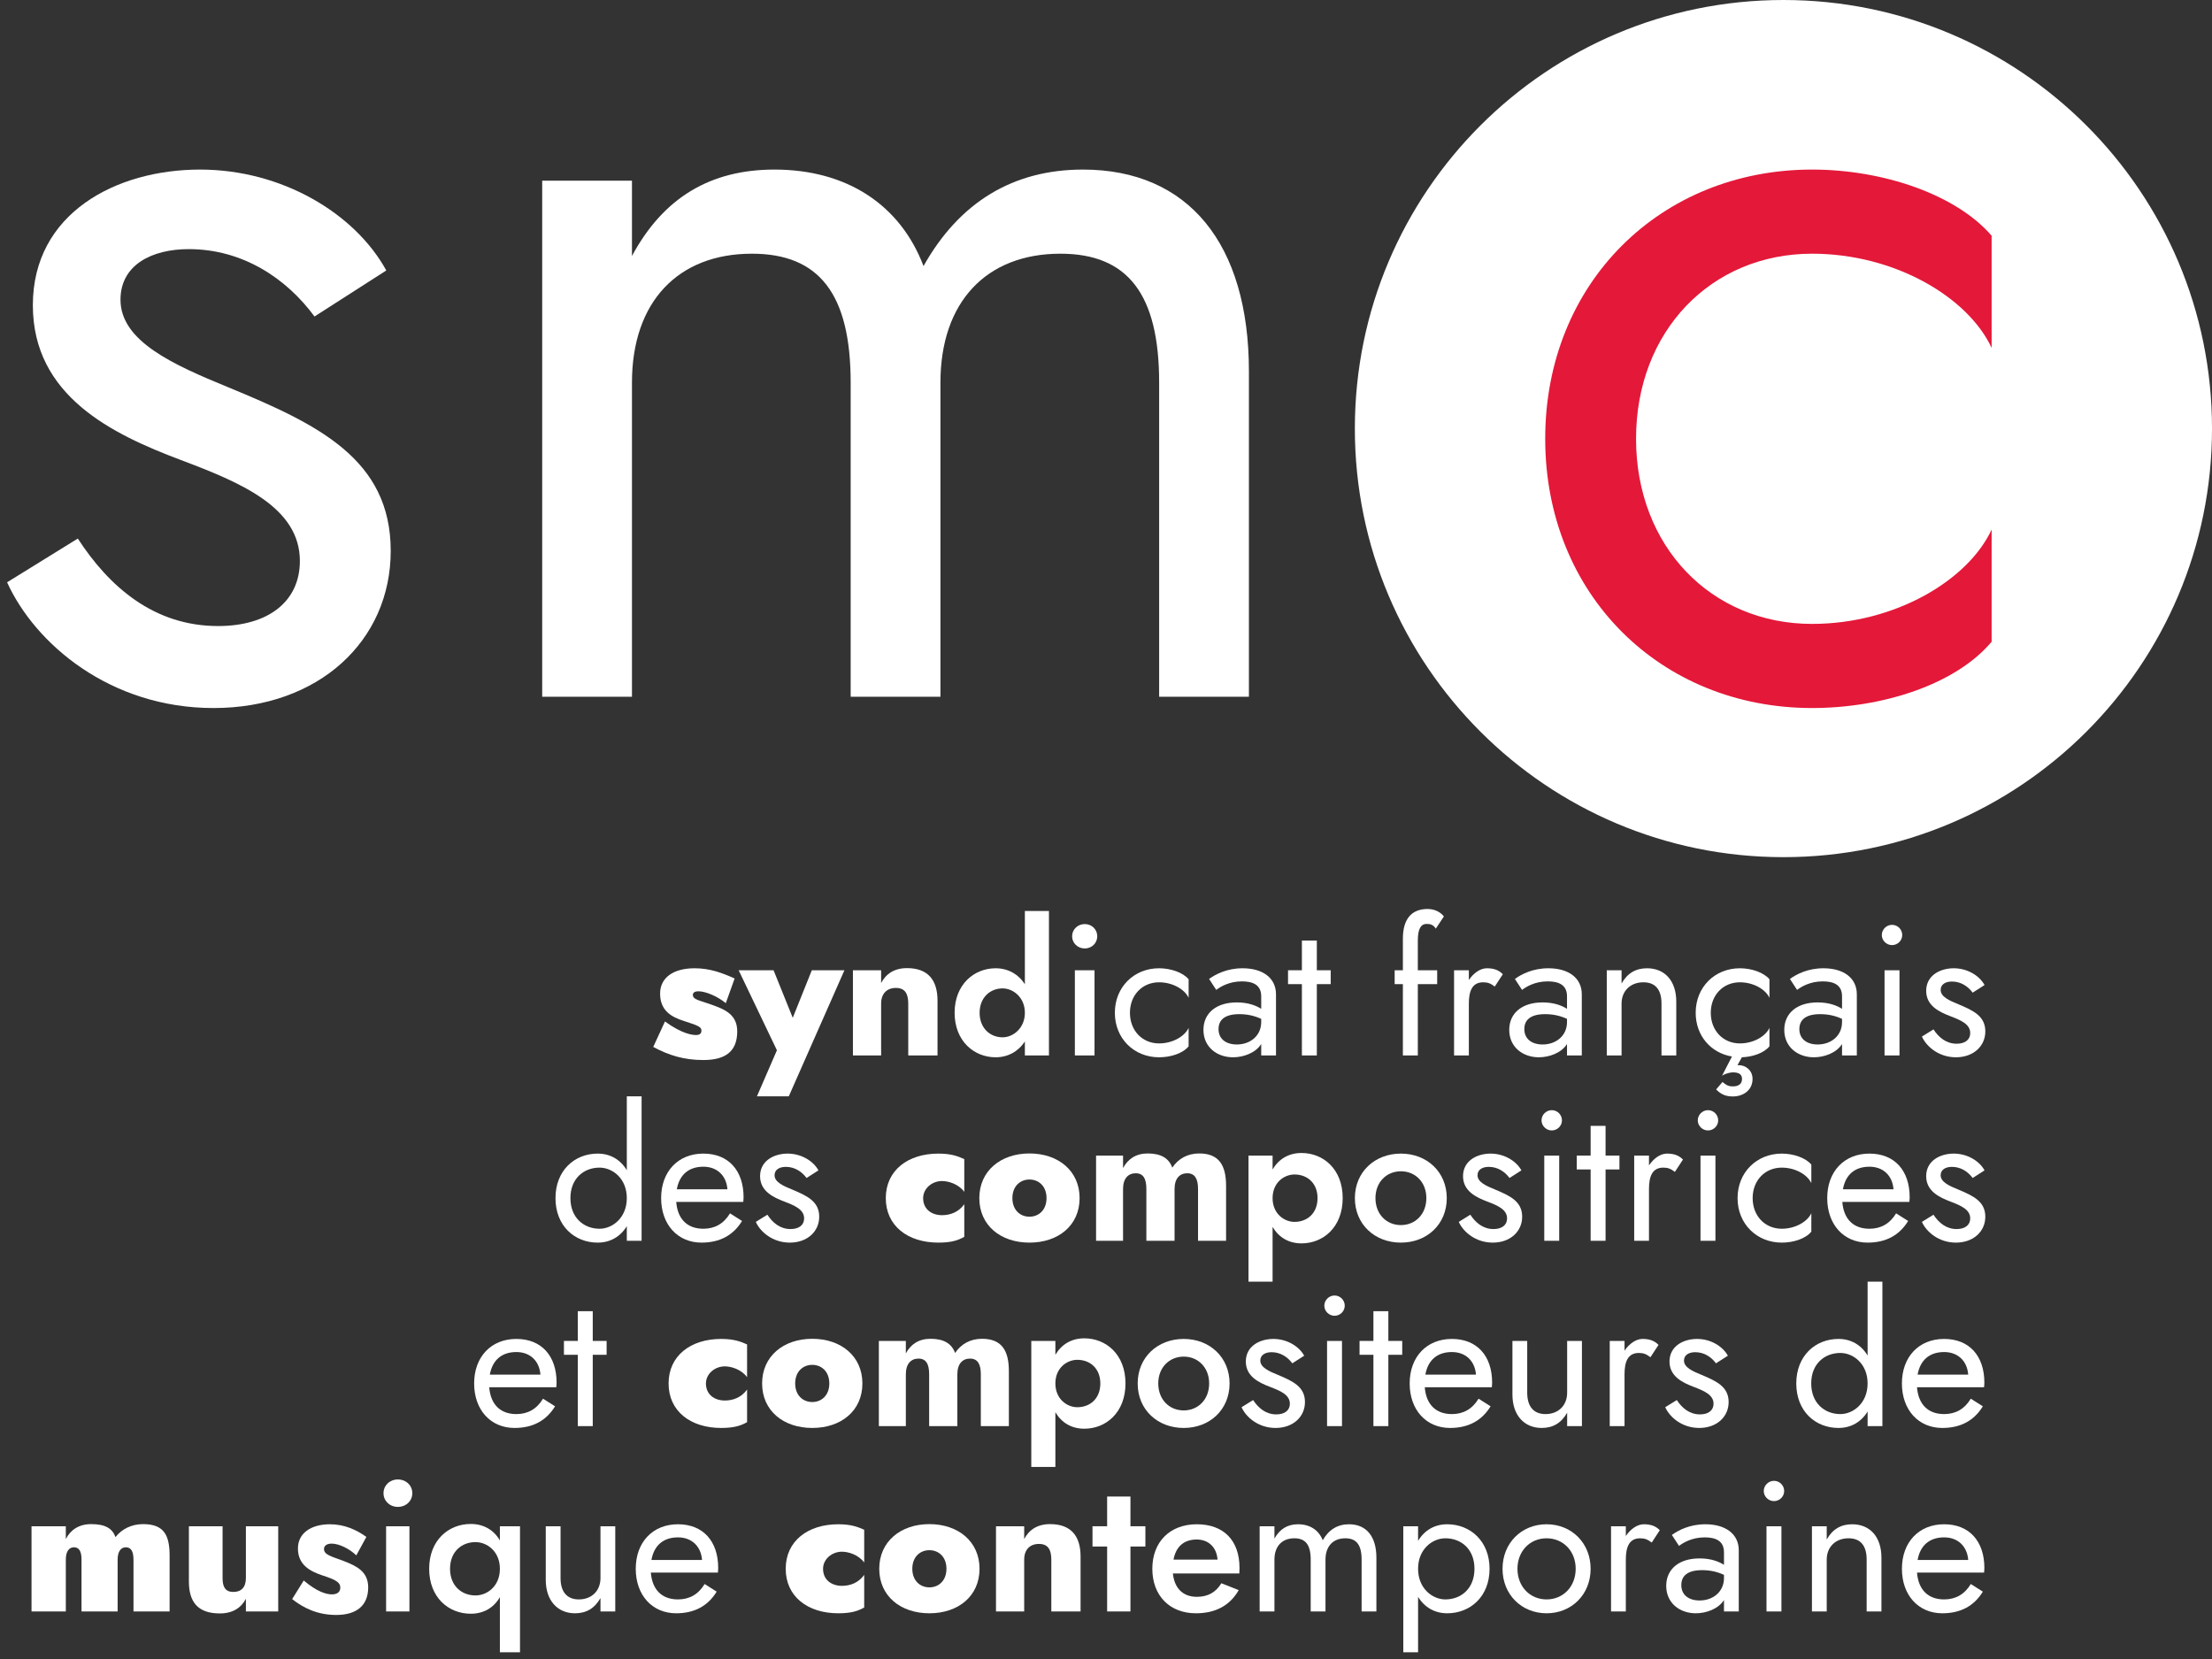 <?xml version="1.0" encoding="UTF-8"?>
<svg xmlns="http://www.w3.org/2000/svg" xmlns:xlink="http://www.w3.org/1999/xlink" width="226.772pt" height="170.079pt" viewBox="0 0 226.772 170.079" version="1.1">
  <rect x="0" y="0" width="226.772" height="170.079" fill="#333333" stroke="none"/>
  <defs>
    <g>
      <symbol overflow="visible" id="glyph0-0">
        <path style="stroke:none;" d="M 0.953 3.797 L 8.547 3.797 L 8.547 -15.203 L 0.953 -15.203 Z M 1.906 2.844 L 1.906 -14.25 L 7.594 -14.25 L 7.594 2.844 Z M 1.906 2.844 "></path>
      </symbol>
      <symbol overflow="visible" id="glyph0-1">
        <path style="stroke:none;" d="M 1.484 -3.484 L 0.281 -0.875 C 1.875 -0.016 3.422 0.469 5.422 0.469 C 7.672 0.469 8.891 -0.406 8.891 -2.469 C 8.891 -4.125 7.719 -4.672 6.484 -5.125 C 4.953 -5.688 4.344 -5.703 4.344 -6.219 C 4.344 -6.391 4.469 -6.578 4.922 -6.578 C 5.625 -6.578 6.859 -6.078 7.719 -5.359 L 8.625 -7.891 C 7.328 -8.469 6.094 -8.938 4.516 -8.938 C 2.359 -8.938 0.984 -7.984 0.984 -6.344 C 0.984 -4.594 2.141 -3.938 3.438 -3.531 C 5.078 -3.016 5.219 -2.875 5.219 -2.531 C 5.219 -2.281 5.078 -2.094 4.672 -2.094 C 4.344 -2.094 3.281 -2.172 1.484 -3.484 Z M 1.484 -3.484 "></path>
      </symbol>
      <symbol overflow="visible" id="glyph0-2">
        <path style="stroke:none;" d="M 4.391 -4.375 C 4.391 -5.344 5.281 -6.125 6.328 -6.125 C 6.969 -6.125 8.016 -5.828 8.609 -5.016 L 8.609 -8.375 C 8 -8.641 7.328 -8.938 5.953 -8.938 C 2.812 -8.938 0.562 -7.203 0.562 -4.375 C 0.562 -1.531 2.812 0.188 5.953 0.188 C 7.328 0.188 8 -0.062 8.609 -0.406 L 8.609 -3.75 C 8.016 -2.922 7.156 -2.625 6.328 -2.625 C 5.281 -2.625 4.391 -3.219 4.391 -4.375 Z M 4.391 -4.375 "></path>
      </symbol>
      <symbol overflow="visible" id="glyph0-3">
        <path style="stroke:none;" d="M 15.109 -5.703 C 15.109 -7.766 14.578 -8.953 12.391 -8.953 C 11.188 -8.953 10.203 -8.438 9.562 -7.625 C 9.234 -8.516 8.516 -8.953 7.062 -8.953 C 5.797 -8.953 4.938 -8.344 4.469 -7.422 L 4.469 -8.734 L 0.953 -8.734 L 0.953 0 L 4.469 0 L 4.469 -5.312 C 4.469 -6.188 4.828 -6.578 5.297 -6.578 C 5.875 -6.578 6.078 -6.094 6.078 -5.312 L 6.078 0 L 9.781 0 L 9.781 -5.312 C 9.781 -6.188 10.141 -6.578 10.625 -6.578 C 11.188 -6.578 11.406 -6.094 11.406 -5.312 L 11.406 0 L 15.109 0 Z M 15.109 -5.703 "></path>
      </symbol>
      <symbol overflow="visible" id="glyph1-0">
        <path style="stroke:none;" d="M 0.953 3.797 L 8.547 3.797 L 8.547 -15.203 L 0.953 -15.203 Z M 1.906 2.844 L 1.906 -14.25 L 7.594 -14.25 L 7.594 2.844 Z M 1.906 2.844 "></path>
      </symbol>
      <symbol overflow="visible" id="glyph1-1">
        <path style="stroke:none;" d="M 10.609 -8.734 L 7.266 -8.734 L 5.312 -3.859 L 3.344 -8.734 L -0.234 -8.734 L 3.688 -0.531 L 1.641 4.188 L 4.906 4.188 Z M 10.609 -8.734 "></path>
      </symbol>
      <symbol overflow="visible" id="glyph1-2">
        <path style="stroke:none;" d="M 0.594 -4.375 C 0.594 -1.578 2.781 0.188 5.734 0.188 C 8.703 0.188 10.875 -1.578 10.875 -4.375 C 10.875 -7.156 8.703 -8.953 5.734 -8.953 C 2.781 -8.953 0.594 -7.156 0.594 -4.375 Z M 3.984 -4.375 C 3.984 -5.594 4.781 -6.281 5.734 -6.281 C 6.688 -6.281 7.484 -5.594 7.484 -4.375 C 7.484 -3.156 6.688 -2.469 5.734 -2.469 C 4.781 -2.469 3.984 -3.156 3.984 -4.375 Z M 3.984 -4.375 "></path>
      </symbol>
      <symbol overflow="visible" id="glyph1-3">
        <path style="stroke:none;" d="M 4.484 -3.422 L 4.484 -8.734 L 1.031 -8.734 L 1.031 -3.078 C 1.031 -1 1.922 0.203 4.203 0.203 C 5.531 0.203 6.391 -0.375 6.875 -1.297 L 6.875 0 L 10.188 0 L 10.188 -8.734 L 6.875 -8.734 L 6.875 -3.422 C 6.875 -2.469 6.391 -2 5.594 -2 C 4.75 -2 4.484 -2.531 4.484 -3.422 Z M 4.484 -3.422 "></path>
      </symbol>
      <symbol overflow="visible" id="glyph2-0">
        <path style="stroke:none;" d="M 0.953 3.797 L 8.547 3.797 L 8.547 -15.203 L 0.953 -15.203 Z M 1.906 2.844 L 1.906 -14.25 L 7.594 -14.25 L 7.594 2.844 Z M 1.906 2.844 "></path>
      </symbol>
      <symbol overflow="visible" id="glyph2-1">
        <path style="stroke:none;" d="M 6.797 -5.312 L 6.797 0 L 9.797 0 L 9.797 -5.625 C 9.797 -7.719 8.828 -8.953 6.672 -8.953 C 5.375 -8.953 4.516 -8.375 4.016 -7.422 L 4.016 -8.734 L 1.125 -8.734 L 1.125 0 L 4.016 0 L 4.016 -5.312 C 4.016 -6.344 4.609 -6.922 5.531 -6.922 C 6.453 -6.922 6.797 -6.344 6.797 -5.312 Z M 6.797 -5.312 "></path>
      </symbol>
      <symbol overflow="visible" id="glyph2-2">
        <path style="stroke:none;" d="M 14.453 -5.625 C 14.453 -7.734 13.734 -8.953 11.703 -8.953 C 10.5 -8.953 9.562 -8.422 8.938 -7.5 C 8.594 -8.453 7.797 -8.953 6.422 -8.953 C 5.219 -8.953 4.391 -8.391 3.891 -7.453 L 3.891 -8.734 L 1.125 -8.734 L 1.125 0 L 3.891 0 L 3.891 -5.312 C 3.891 -6.391 4.422 -6.922 5.188 -6.922 C 5.969 -6.922 6.281 -6.359 6.281 -5.312 L 6.281 0 L 9.172 0 L 9.172 -5.312 C 9.172 -6.391 9.703 -6.922 10.469 -6.922 C 11.25 -6.922 11.578 -6.359 11.578 -5.312 L 11.578 0 L 14.453 0 Z M 14.453 -5.625 "></path>
      </symbol>
      <symbol overflow="visible" id="glyph2-3">
        <path style="stroke:none;" d="M 1.594 -3.172 L 0.406 -1.266 C 1.578 -0.344 3.016 0.359 4.922 0.359 C 7.016 0.359 8.203 -0.609 8.203 -2.469 C 8.203 -4.078 7.031 -4.656 5.688 -5.172 C 4.391 -5.656 3.672 -5.812 3.672 -6.406 C 3.672 -6.719 3.938 -6.953 4.453 -6.953 C 5.219 -6.953 6.266 -6.438 6.984 -5.75 L 8.016 -7.641 C 7.016 -8.359 5.781 -8.938 4.281 -8.938 C 2.391 -8.938 1 -8.062 1 -6.453 C 1 -4.781 2.234 -4.125 3.484 -3.703 C 4.891 -3.25 5.344 -2.984 5.344 -2.438 C 5.344 -2.016 5.047 -1.75 4.484 -1.75 C 3.875 -1.75 2.922 -2.047 1.594 -3.172 Z M 1.594 -3.172 "></path>
      </symbol>
      <symbol overflow="visible" id="glyph3-0">
        <path style="stroke:none;" d="M 0.953 3.797 L 8.547 3.797 L 8.547 -15.203 L 0.953 -15.203 Z M 1.906 2.844 L 1.906 -14.25 L 7.594 -14.25 L 7.594 2.844 Z M 1.906 2.844 "></path>
      </symbol>
      <symbol overflow="visible" id="glyph3-1">
        <path style="stroke:none;" d="M 0.625 -4.375 C 0.625 -1.469 2.625 0.188 4.828 0.188 C 6.094 0.188 7.156 -0.406 7.828 -1.438 L 7.828 0 L 10.297 0 L 10.297 -14.812 L 7.828 -14.812 L 7.828 -7.297 C 7.156 -8.344 6.094 -8.938 4.828 -8.938 C 2.625 -8.938 0.625 -7.281 0.625 -4.375 Z M 3.188 -4.375 C 3.188 -5.922 4.25 -6.875 5.547 -6.875 C 6.609 -6.875 7.828 -5.969 7.828 -4.375 C 7.828 -2.781 6.609 -1.859 5.547 -1.859 C 4.25 -1.859 3.188 -2.812 3.188 -4.375 Z M 3.188 -4.375 "></path>
      </symbol>
      <symbol overflow="visible" id="glyph3-2">
        <path style="stroke:none;" d="M 3.641 4.188 L 3.641 -1.422 C 4.281 -0.344 5.297 0.266 6.609 0.266 C 8.812 0.266 10.828 -1.375 10.828 -4.375 C 10.828 -7.375 8.812 -9 6.609 -9 C 5.297 -9 4.281 -8.391 3.641 -7.312 L 3.641 -8.734 L 1.172 -8.734 L 1.172 4.188 Z M 8.25 -4.375 C 8.25 -2.812 7.188 -1.938 5.891 -1.938 C 4.828 -1.938 3.641 -2.781 3.641 -4.375 C 3.641 -5.969 4.828 -6.797 5.891 -6.797 C 7.188 -6.797 8.25 -5.922 8.25 -4.375 Z M 8.25 -4.375 "></path>
      </symbol>
      <symbol overflow="visible" id="glyph3-3">
        <path style="stroke:none;" d="M 1.109 -12.125 C 1.109 -11.328 1.75 -10.719 2.578 -10.719 C 3.422 -10.719 4.062 -11.328 4.062 -12.125 C 4.062 -12.922 3.422 -13.531 2.578 -13.531 C 1.75 -13.531 1.109 -12.922 1.109 -12.125 Z M 1.375 -8.734 L 1.375 0 L 3.766 0 L 3.766 -8.734 Z M 1.375 -8.734 "></path>
      </symbol>
      <symbol overflow="visible" id="glyph3-4">
        <path style="stroke:none;" d="M 0.094 -8.734 L 0.094 -6.656 L 1.594 -6.656 L 1.594 0 L 3.984 0 L 3.984 -6.656 L 5.516 -6.656 L 5.516 -8.734 L 3.984 -8.734 L 3.984 -11.781 L 1.594 -11.781 L 1.594 -8.734 Z M 0.094 -8.734 "></path>
      </symbol>
      <symbol overflow="visible" id="glyph4-0">
        <path style="stroke:none;" d="M 0.953 3.797 L 8.547 3.797 L 8.547 -15.203 L 0.953 -15.203 Z M 1.906 2.844 L 1.906 -14.25 L 7.594 -14.25 L 7.594 2.844 Z M 1.906 2.844 "></path>
      </symbol>
      <symbol overflow="visible" id="glyph4-1">
        <path style="stroke:none;" d="M 1.234 -12.219 C 1.234 -11.516 1.812 -10.969 2.531 -10.969 C 3.25 -10.969 3.812 -11.516 3.812 -12.219 C 3.812 -12.922 3.25 -13.469 2.531 -13.469 C 1.812 -13.469 1.234 -12.922 1.234 -12.219 Z M 1.516 -8.734 L 1.516 0 L 3.531 0 L 3.531 -8.734 Z M 1.516 -8.734 "></path>
      </symbol>
      <symbol overflow="visible" id="glyph4-2">
        <path style="stroke:none;" d="M 0.641 -4.375 C 0.641 -1.688 2.672 0.188 5.359 0.188 C 8.031 0.188 10.062 -1.688 10.062 -4.375 C 10.062 -7.047 8.031 -8.938 5.359 -8.938 C 2.672 -8.938 0.641 -7.047 0.641 -4.375 Z M 2.75 -4.375 C 2.75 -6 3.875 -7.125 5.359 -7.125 C 6.844 -7.125 7.969 -6 7.969 -4.375 C 7.969 -2.734 6.844 -1.609 5.359 -1.609 C 3.875 -1.609 2.75 -2.734 2.75 -4.375 Z M 2.75 -4.375 "></path>
      </symbol>
      <symbol overflow="visible" id="glyph4-3">
        <path style="stroke:none;" d="M 0.641 -4.375 C 0.641 -1.438 2.625 0.234 4.906 0.234 C 6.219 0.234 7.266 -0.375 7.891 -1.469 L 7.891 4.188 L 9.953 4.188 L 9.953 -8.734 L 7.891 -8.734 L 7.891 -7.281 C 7.266 -8.359 6.219 -8.969 4.906 -8.969 C 2.625 -8.969 0.641 -7.297 0.641 -4.375 Z M 2.781 -4.375 C 2.781 -6.125 3.969 -7.109 5.391 -7.109 C 6.578 -7.109 7.891 -6.156 7.891 -4.375 C 7.891 -2.578 6.578 -1.641 5.391 -1.641 C 3.969 -1.641 2.781 -2.625 2.781 -4.375 Z M 2.781 -4.375 "></path>
      </symbol>
      <symbol overflow="visible" id="glyph4-4">
        <path style="stroke:none;" d="M 5.109 0.188 C 7.125 0.188 8.594 -0.609 9.5 -2.188 L 7.719 -2.891 C 7.141 -1.938 6.312 -1.5 5.203 -1.5 C 3.781 -1.5 2.906 -2.375 2.75 -3.891 L 9.562 -3.891 C 9.562 -3.984 9.578 -4.234 9.578 -4.469 C 9.578 -7.266 7.969 -8.938 5.203 -8.938 C 2.438 -8.938 0.641 -7.125 0.641 -4.375 C 0.641 -1.641 2.406 0.188 5.109 0.188 Z M 5.188 -7.375 C 6.406 -7.375 7.234 -6.578 7.328 -5.312 L 2.812 -5.312 C 3.062 -6.656 3.891 -7.375 5.188 -7.375 Z M 5.188 -7.375 "></path>
      </symbol>
      <symbol overflow="visible" id="glyph5-0">
        <path style="stroke:none;" d="M 0.953 3.797 L 8.547 3.797 L 8.547 -15.203 L 0.953 -15.203 Z M 1.906 2.844 L 1.906 -14.25 L 7.594 -14.25 L 7.594 2.844 Z M 1.906 2.844 "></path>
      </symbol>
      <symbol overflow="visible" id="glyph5-1">
        <path style="stroke:none;" d="M 2.109 -4.375 C 2.109 -6.188 3.375 -7.5 5.094 -7.5 C 6.5 -7.5 7.734 -6.766 8.125 -5.906 L 8.125 -7.812 C 7.531 -8.516 6.281 -8.938 5.094 -8.938 C 2.531 -8.938 0.562 -7.016 0.562 -4.375 C 0.562 -1.734 2.531 0.188 5.094 0.188 C 6.281 0.188 7.531 -0.203 8.125 -0.938 L 8.125 -2.828 C 7.734 -1.969 6.5 -1.234 5.094 -1.234 C 3.375 -1.234 2.109 -2.547 2.109 -4.375 Z M 2.109 -4.375 "></path>
      </symbol>
      <symbol overflow="visible" id="glyph5-2">
        <path style="stroke:none;" d="M 1.875 -6.719 C 2.281 -7.031 3.188 -7.594 4.5 -7.594 C 5.594 -7.594 6.484 -7.266 6.484 -6.062 L 6.484 -4.781 C 5.969 -5.109 5.156 -5.438 3.984 -5.438 C 1.844 -5.438 0.562 -4.312 0.562 -2.625 C 0.562 -0.844 1.969 0.188 3.594 0.188 C 4.656 0.188 5.906 -0.25 6.484 -1.172 L 6.484 0 L 8 0 L 8 -6.266 C 8 -7.969 6.609 -8.938 4.578 -8.938 C 2.969 -8.938 1.812 -8.328 1.141 -7.844 Z M 2.109 -2.703 C 2.109 -3.641 2.75 -4.234 4.234 -4.234 C 5.047 -4.234 5.781 -4.078 6.484 -3.75 L 6.484 -3.422 C 6.484 -2.031 5.375 -1.125 3.984 -1.125 C 2.875 -1.125 2.109 -1.688 2.109 -2.703 Z M 2.109 -2.703 "></path>
      </symbol>
      <symbol overflow="visible" id="glyph5-3">
        <path style="stroke:none;" d="M 0.094 -8.734 L 0.094 -7.312 L 1.516 -7.312 L 1.516 0 L 3.047 0 L 3.047 -7.312 L 4.469 -7.312 L 4.469 -8.734 L 3.047 -8.734 L 3.047 -11.781 L 1.516 -11.781 L 1.516 -8.734 Z M 0.094 -8.734 "></path>
      </symbol>
      <symbol overflow="visible" id="glyph5-4">
        <path style="stroke:none;" d=""></path>
      </symbol>
      <symbol overflow="visible" id="glyph5-5">
        <path style="stroke:none;" d="M 0.766 -8.734 L 0.766 -7.312 L 1.609 -7.312 L 1.609 0 L 3.141 0 L 3.141 -7.312 L 5.125 -7.312 L 5.125 -8.734 L 3.141 -8.734 L 3.141 -11.781 C 3.141 -13.031 3.484 -13.484 4.047 -13.484 C 4.344 -13.484 4.719 -13.438 4.984 -13 L 5.812 -14.25 C 5.531 -14.625 4.953 -15.016 4.141 -15.016 C 2.547 -15.016 1.609 -14.047 1.609 -11.969 L 1.609 -8.734 Z M 0.766 -8.734 "></path>
      </symbol>
      <symbol overflow="visible" id="glyph5-6">
        <path style="stroke:none;" d="M 5.594 -7.062 L 6.422 -8.328 C 5.969 -8.797 5.422 -8.938 4.781 -8.938 C 4.125 -8.938 3.438 -8.469 2.938 -7.734 L 2.938 -8.734 L 1.422 -8.734 L 1.422 0 L 2.938 0 L 2.938 -5.312 C 2.938 -6.578 3.266 -7.5 4.406 -7.5 C 4.906 -7.5 5.172 -7.375 5.594 -7.062 Z M 5.594 -7.062 "></path>
      </symbol>
      <symbol overflow="visible" id="glyph5-7">
        <path style="stroke:none;" d="M 7.031 -5.312 L 7.031 0 L 8.547 0 L 8.547 -5.516 C 8.547 -7.625 7.391 -8.938 5.547 -8.938 C 4.406 -8.938 3.531 -8.438 2.938 -7.375 L 2.938 -8.734 L 1.422 -8.734 L 1.422 0 L 2.938 0 L 2.938 -5.312 C 2.938 -6.609 3.844 -7.5 5.172 -7.5 C 6.391 -7.5 7.031 -6.766 7.031 -5.312 Z M 7.031 -5.312 "></path>
      </symbol>
      <symbol overflow="visible" id="glyph5-8">
        <path style="stroke:none;" d="M 2.109 -4.375 C 2.109 -6.188 3.375 -7.5 5.094 -7.5 C 6.5 -7.5 7.734 -6.766 8.125 -5.906 L 8.125 -7.812 C 7.531 -8.516 6.281 -8.938 5.094 -8.938 C 2.531 -8.938 0.562 -7.016 0.562 -4.375 C 0.562 -2.016 2.125 -0.25 4.281 0.109 L 3.266 2.078 C 3.672 1.812 4.188 1.734 4.375 1.734 C 5.016 1.734 5.312 1.953 5.312 2.406 C 5.312 2.875 5.016 3.172 4.375 3.172 C 3.875 3.172 3.672 3.016 3.312 2.719 L 2.656 3.484 C 3.188 4.016 3.672 4.203 4.375 4.203 C 5.422 4.203 6.391 3.578 6.391 2.406 C 6.391 1.484 5.641 1 5.016 1 L 4.844 1 L 5.297 0.188 C 6.438 0.141 7.562 -0.25 8.125 -0.938 L 8.125 -2.828 C 7.734 -1.969 6.5 -1.234 5.094 -1.234 C 3.375 -1.234 2.109 -2.547 2.109 -4.375 Z M 2.109 -4.375 "></path>
      </symbol>
      <symbol overflow="visible" id="glyph5-9">
        <path style="stroke:none;" d="M 1.422 -12.344 C 1.422 -11.781 1.906 -11.312 2.469 -11.312 C 3.047 -11.312 3.516 -11.781 3.516 -12.344 C 3.516 -12.922 3.047 -13.391 2.469 -13.391 C 1.906 -13.391 1.422 -12.922 1.422 -12.344 Z M 1.703 -8.734 L 1.703 0 L 3.234 0 L 3.234 -8.734 Z M 1.703 -8.734 "></path>
      </symbol>
      <symbol overflow="visible" id="glyph5-10">
        <path style="stroke:none;" d="M 1.781 -2.672 L 0.594 -1.938 C 1.062 -0.891 2.344 0.188 4.078 0.188 C 5.875 0.188 7.094 -0.953 7.094 -2.469 C 7.094 -4.031 5.859 -4.609 4.328 -5.25 C 3.406 -5.625 2.516 -6.016 2.516 -6.719 C 2.516 -7.312 3.047 -7.578 3.672 -7.578 C 4.578 -7.578 5.312 -7.094 5.797 -6.438 L 7.016 -7.219 C 6.484 -8.188 5.25 -8.938 3.859 -8.938 C 2.438 -8.938 1.031 -8.188 1.031 -6.625 C 1.031 -5.094 2.375 -4.453 3.531 -4.016 C 4.547 -3.625 5.547 -3.219 5.547 -2.297 C 5.547 -1.609 5.016 -1.203 4.156 -1.203 C 3.078 -1.203 2.312 -1.859 1.781 -2.672 Z M 1.781 -2.672 "></path>
      </symbol>
      <symbol overflow="visible" id="glyph5-11">
        <path style="stroke:none;" d="M 0.672 -4.375 C 0.672 -1.531 2.625 0.188 5 0.188 C 6.281 0.188 7.328 -0.422 7.984 -1.5 L 7.984 0 L 9.5 0 L 9.5 -14.812 L 7.984 -14.812 L 7.984 -7.234 C 7.328 -8.328 6.281 -8.938 5 -8.938 C 2.625 -8.938 0.672 -7.203 0.672 -4.375 Z M 2.203 -4.375 C 2.203 -6.391 3.578 -7.5 5.188 -7.5 C 6.516 -7.5 7.984 -6.391 7.984 -4.375 C 7.984 -2.359 6.516 -1.234 5.188 -1.234 C 3.578 -1.234 2.203 -2.359 2.203 -4.375 Z M 2.203 -4.375 "></path>
      </symbol>
      <symbol overflow="visible" id="glyph5-12">
        <path style="stroke:none;" d="M 4.812 0.188 C 6.672 0.188 8.062 -0.547 8.969 -2.031 L 7.734 -2.812 C 7.094 -1.75 6.172 -1.234 5 -1.234 C 3.359 -1.234 2.359 -2.219 2.219 -3.984 L 9.094 -3.984 C 9.094 -4.031 9.125 -4.25 9.125 -4.453 C 9.125 -7.219 7.562 -8.938 5 -8.938 C 2.406 -8.938 0.672 -7.094 0.672 -4.375 C 0.672 -1.672 2.359 0.188 4.812 0.188 Z M 5 -7.594 C 6.406 -7.594 7.359 -6.688 7.469 -5.281 L 2.281 -5.281 C 2.547 -6.766 3.5 -7.594 5 -7.594 Z M 5 -7.594 "></path>
      </symbol>
      <symbol overflow="visible" id="glyph5-13">
        <path style="stroke:none;" d="M 2.938 -3.422 L 2.938 -8.734 L 1.422 -8.734 L 1.422 -3.234 C 1.422 -1.141 2.609 0.188 4.422 0.188 C 5.594 0.188 6.438 -0.328 7.031 -1.375 L 7.031 0 L 8.547 0 L 8.547 -8.734 L 7.031 -8.734 L 7.031 -3.422 C 7.031 -2.125 6.141 -1.234 4.812 -1.234 C 3.594 -1.234 2.938 -2.016 2.938 -3.422 Z M 2.938 -3.422 "></path>
      </symbol>
      <symbol overflow="visible" id="glyph5-14">
        <path style="stroke:none;" d="M 13.391 -5.516 C 13.391 -7.672 12.375 -8.938 10.578 -8.938 C 9.406 -8.938 8.5 -8.375 7.891 -7.297 C 7.484 -8.344 6.578 -8.938 5.359 -8.938 C 4.281 -8.938 3.484 -8.453 2.938 -7.469 L 2.938 -8.734 L 1.422 -8.734 L 1.422 0 L 2.938 0 L 2.938 -5.312 C 2.938 -6.688 3.719 -7.5 4.984 -7.5 C 6.125 -7.5 6.656 -6.828 6.656 -5.312 L 6.656 0 L 8.172 0 L 8.172 -5.312 C 8.172 -6.688 8.953 -7.5 10.203 -7.5 C 11.344 -7.5 11.875 -6.828 11.875 -5.312 L 11.875 0 L 13.391 0 Z M 13.391 -5.516 "></path>
      </symbol>
      <symbol overflow="visible" id="glyph5-15">
        <path style="stroke:none;" d="M 2.844 4.188 L 2.844 -1.5 C 3.5 -0.422 4.547 0.188 5.828 0.188 C 8.203 0.188 10.172 -1.531 10.172 -4.375 C 10.172 -7.203 8.203 -8.938 5.828 -8.938 C 4.547 -8.938 3.5 -8.328 2.844 -7.234 L 2.844 -8.734 L 1.328 -8.734 L 1.328 4.188 Z M 8.625 -4.375 C 8.625 -2.359 7.266 -1.234 5.641 -1.234 C 4.312 -1.234 2.844 -2.359 2.844 -4.375 C 2.844 -6.391 4.312 -7.5 5.641 -7.5 C 7.266 -7.5 8.625 -6.391 8.625 -4.375 Z M 8.625 -4.375 "></path>
      </symbol>
      <symbol overflow="visible" id="glyph5-16">
        <path style="stroke:none;" d="M 0.672 -4.375 C 0.672 -1.734 2.625 0.188 5.188 0.188 C 7.75 0.188 9.703 -1.734 9.703 -4.375 C 9.703 -7.016 7.75 -8.938 5.188 -8.938 C 2.625 -8.938 0.672 -7.016 0.672 -4.375 Z M 2.203 -4.375 C 2.203 -6.188 3.484 -7.5 5.188 -7.5 C 6.891 -7.5 8.172 -6.188 8.172 -4.375 C 8.172 -2.547 6.891 -1.234 5.188 -1.234 C 3.484 -1.234 2.203 -2.547 2.203 -4.375 Z M 2.203 -4.375 "></path>
      </symbol>
      <symbol overflow="visible" id="glyph6-0">
        <path style="stroke:none;" d="M 5.75 23 L 51.75 23 L 51.75 -92 L 5.75 -92 Z M 11.5 17.25 L 11.5 -86.25 L 46 -86.25 L 46 17.25 Z M 11.5 17.25 "></path>
      </symbol>
      <symbol overflow="visible" id="glyph6-1">
        <path style="stroke:none;" d="M 10.812 -16.219 L 3.562 -11.734 C 6.438 -5.406 14.141 1.156 24.719 1.156 C 35.531 1.156 42.891 -5.75 42.891 -14.953 C 42.891 -24.375 35.422 -27.938 26.219 -31.734 C 20.578 -34.047 15.188 -36.453 15.188 -40.703 C 15.188 -44.281 18.406 -45.891 22.188 -45.891 C 27.719 -45.891 32.203 -42.891 35.078 -38.984 L 42.438 -43.703 C 39.219 -49.562 31.734 -54.047 23.344 -54.047 C 14.719 -54.047 6.203 -49.562 6.203 -40.141 C 6.203 -30.812 14.375 -26.906 21.391 -24.266 C 27.484 -21.969 33.578 -19.438 33.578 -13.922 C 33.578 -9.781 30.359 -7.25 25.188 -7.25 C 18.625 -7.25 14.031 -11.266 10.812 -16.219 Z M 10.812 -16.219 "></path>
      </symbol>
      <symbol overflow="visible" id="glyph6-2">
        <path style="stroke:none;" d="M 81.078 -33.344 C 81.078 -46.453 74.859 -54.047 64.062 -54.047 C 56.922 -54.047 51.406 -50.719 47.719 -44.156 C 45.312 -50.484 39.797 -54.047 32.438 -54.047 C 25.875 -54.047 21.047 -51.172 17.828 -45.188 L 17.828 -52.906 L 8.625 -52.906 L 8.625 0 L 17.828 0 L 17.828 -32.203 C 17.828 -40.484 22.547 -45.422 30.125 -45.422 C 37.031 -45.422 40.25 -41.281 40.25 -32.203 L 40.25 0 L 49.453 0 L 49.453 -32.203 C 49.453 -40.484 54.172 -45.422 61.75 -45.422 C 68.656 -45.422 71.875 -41.281 71.875 -32.203 L 71.875 0 L 81.078 0 Z M 81.078 -33.344 "></path>
      </symbol>
      <symbol overflow="visible" id="glyph6-3">
        <path style="stroke:none;" d="M 12.766 -26.453 C 12.766 -37.484 20.469 -45.422 30.812 -45.422 C 39.328 -45.422 46.812 -40.938 49.219 -35.766 L 49.219 -47.266 C 45.547 -51.516 38.062 -54.047 30.812 -54.047 C 15.297 -54.047 3.453 -42.438 3.453 -26.453 C 3.453 -10.469 15.297 1.156 30.812 1.156 C 38.062 1.156 45.547 -1.266 49.219 -5.641 L 49.219 -17.141 C 46.812 -11.953 39.328 -7.469 30.812 -7.469 C 20.469 -7.469 12.766 -15.406 12.766 -26.453 Z M 12.766 -26.453 "></path>
      </symbol>
      <symbol overflow="visible" id="glyph7-0">
        <path style="stroke:none;" d="M 2.25 9 L 20.25 9 L 20.25 -36 L 2.25 -36 Z M 4.5 6.75 L 4.5 -33.75 L 18 -33.75 L 18 6.75 Z M 4.5 6.75 "></path>
      </symbol>
      <symbol overflow="visible" id="glyph7-1">
        <path style="stroke:none;" d=""></path>
      </symbol>
    </g>
    <clipPath id="clip1">
      <path d="M 138 0 L 226.773 0 L 226.773 88 L 138 88 Z M 138 0 "></path>
    </clipPath>
  </defs>
  <g id="surface1">
    <g style="fill:rgb(100%,100%,100%);fill-opacity:1;">
      <use xlink:href="#glyph0-1" x="66.689" y="108.204"></use>
    </g>
    <g style="fill:rgb(100%,100%,100%);fill-opacity:1;">
      <use xlink:href="#glyph1-1" x="75.961" y="108.204"></use>
    </g>
    <g style="fill:rgb(100%,100%,100%);fill-opacity:1;">
      <use xlink:href="#glyph2-1" x="86.316" y="108.204"></use>
    </g>
    <g style="fill:rgb(100%,100%,100%);fill-opacity:1;">
      <use xlink:href="#glyph3-1" x="97.241" y="108.204"></use>
    </g>
    <g style="fill:rgb(100%,100%,100%);fill-opacity:1;">
      <use xlink:href="#glyph4-1" x="108.678" y="108.204"></use>
    </g>
    <g style="fill:rgb(100%,100%,100%);fill-opacity:1;">
      <use xlink:href="#glyph5-1" x="113.732" y="108.204"></use>
      <use xlink:href="#glyph5-2" x="122.814" y="108.204"></use>
      <use xlink:href="#glyph5-3" x="131.953" y="108.204"></use>
      <use xlink:href="#glyph5-4" x="136.513" y="108.204"></use>
      <use xlink:href="#glyph5-5" x="142.213" y="108.204"></use>
      <use xlink:href="#glyph5-6" x="147.647" y="108.204"></use>
      <use xlink:href="#glyph5-2" x="154.164" y="108.204"></use>
      <use xlink:href="#glyph5-7" x="163.303" y="108.204"></use>
      <use xlink:href="#glyph5-8" x="173.278" y="108.204"></use>
      <use xlink:href="#glyph5-2" x="182.36" y="108.204"></use>
      <use xlink:href="#glyph5-9" x="191.499" y="108.204"></use>
      <use xlink:href="#glyph5-10" x="196.439" y="108.204"></use>
      <use xlink:href="#glyph5-4" x="204.096" y="108.204"></use>
    </g>
    <g style="fill:rgb(100%,100%,100%);fill-opacity:1;">
      <use xlink:href="#glyph5-11" x="56.276" y="127.204"></use>
      <use xlink:href="#glyph5-12" x="67.106" y="127.204"></use>
      <use xlink:href="#glyph5-10" x="76.891" y="127.204"></use>
      <use xlink:href="#glyph5-4" x="84.549" y="127.204"></use>
    </g>
    <g style="fill:rgb(100%,100%,100%);fill-opacity:1;">
      <use xlink:href="#glyph0-2" x="90.248" y="127.204"></use>
    </g>
    <g style="fill:rgb(100%,100%,100%);fill-opacity:1;">
      <use xlink:href="#glyph1-2" x="99.805" y="127.204"></use>
    </g>
    <g style="fill:rgb(100%,100%,100%);fill-opacity:1;">
      <use xlink:href="#glyph2-2" x="111.243" y="127.204"></use>
    </g>
    <g style="fill:rgb(100%,100%,100%);fill-opacity:1;">
      <use xlink:href="#glyph3-2" x="126.823" y="127.204"></use>
    </g>
    <g style="fill:rgb(100%,100%,100%);fill-opacity:1;">
      <use xlink:href="#glyph4-2" x="138.26" y="127.204"></use>
    </g>
    <g style="fill:rgb(100%,100%,100%);fill-opacity:1;">
      <use xlink:href="#glyph5-10" x="148.957" y="127.204"></use>
      <use xlink:href="#glyph5-9" x="156.614" y="127.204"></use>
      <use xlink:href="#glyph5-3" x="161.554" y="127.204"></use>
      <use xlink:href="#glyph5-6" x="166.114" y="127.204"></use>
      <use xlink:href="#glyph5-9" x="172.631" y="127.204"></use>
      <use xlink:href="#glyph5-1" x="177.571" y="127.204"></use>
      <use xlink:href="#glyph5-12" x="186.653" y="127.204"></use>
      <use xlink:href="#glyph5-10" x="196.438" y="127.204"></use>
      <use xlink:href="#glyph5-4" x="204.095" y="127.204"></use>
    </g>
    <g style="fill:rgb(100%,100%,100%);fill-opacity:1;">
      <use xlink:href="#glyph5-12" x="47.936" y="146.204"></use>
      <use xlink:href="#glyph5-3" x="57.721" y="146.204"></use>
      <use xlink:href="#glyph5-4" x="62.281" y="146.204"></use>
    </g>
    <g style="fill:rgb(100%,100%,100%);fill-opacity:1;">
      <use xlink:href="#glyph0-2" x="67.981" y="146.204"></use>
    </g>
    <g style="fill:rgb(100%,100%,100%);fill-opacity:1;">
      <use xlink:href="#glyph1-2" x="77.537" y="146.204"></use>
    </g>
    <g style="fill:rgb(100%,100%,100%);fill-opacity:1;">
      <use xlink:href="#glyph2-2" x="88.975" y="146.204"></use>
    </g>
    <g style="fill:rgb(100%,100%,100%);fill-opacity:1;">
      <use xlink:href="#glyph3-2" x="104.555" y="146.204"></use>
    </g>
    <g style="fill:rgb(100%,100%,100%);fill-opacity:1;">
      <use xlink:href="#glyph4-2" x="115.993" y="146.204"></use>
    </g>
    <g style="fill:rgb(100%,100%,100%);fill-opacity:1;">
      <use xlink:href="#glyph5-10" x="126.689" y="146.204"></use>
      <use xlink:href="#glyph5-9" x="134.346" y="146.204"></use>
      <use xlink:href="#glyph5-3" x="139.286" y="146.204"></use>
      <use xlink:href="#glyph5-12" x="143.846" y="146.204"></use>
      <use xlink:href="#glyph5-13" x="153.631" y="146.204"></use>
      <use xlink:href="#glyph5-6" x="163.607" y="146.204"></use>
      <use xlink:href="#glyph5-10" x="170.124" y="146.204"></use>
      <use xlink:href="#glyph5-4" x="177.78" y="146.204"></use>
      <use xlink:href="#glyph5-11" x="183.481" y="146.204"></use>
      <use xlink:href="#glyph5-12" x="194.31" y="146.204"></use>
      <use xlink:href="#glyph5-4" x="204.095" y="146.204"></use>
    </g>
    <g style="fill:rgb(100%,100%,100%);fill-opacity:1;">
      <use xlink:href="#glyph0-3" x="2.279" y="165.204"></use>
    </g>
    <g style="fill:rgb(100%,100%,100%);fill-opacity:1;">
      <use xlink:href="#glyph1-3" x="18.334" y="165.204"></use>
    </g>
    <g style="fill:rgb(100%,100%,100%);fill-opacity:1;">
      <use xlink:href="#glyph2-3" x="29.544" y="165.204"></use>
    </g>
    <g style="fill:rgb(100%,100%,100%);fill-opacity:1;">
      <use xlink:href="#glyph3-3" x="38.208" y="165.204"></use>
    </g>
    <g style="fill:rgb(100%,100%,100%);fill-opacity:1;">
      <use xlink:href="#glyph4-3" x="43.357" y="165.204"></use>
    </g>
    <g style="fill:rgb(100%,100%,100%);fill-opacity:1;">
      <use xlink:href="#glyph5-13" x="54.529" y="165.204"></use>
      <use xlink:href="#glyph5-12" x="64.504" y="165.204"></use>
      <use xlink:href="#glyph5-4" x="74.289" y="165.204"></use>
    </g>
    <g style="fill:rgb(100%,100%,100%);fill-opacity:1;">
      <use xlink:href="#glyph0-2" x="79.988" y="165.204"></use>
    </g>
    <g style="fill:rgb(100%,100%,100%);fill-opacity:1;">
      <use xlink:href="#glyph1-2" x="89.545" y="165.204"></use>
    </g>
    <g style="fill:rgb(100%,100%,100%);fill-opacity:1;">
      <use xlink:href="#glyph2-1" x="100.983" y="165.204"></use>
    </g>
    <g style="fill:rgb(100%,100%,100%);fill-opacity:1;">
      <use xlink:href="#glyph3-4" x="111.908" y="165.204"></use>
    </g>
    <g style="fill:rgb(100%,100%,100%);fill-opacity:1;">
      <use xlink:href="#glyph4-4" x="117.494" y="165.204"></use>
    </g>
    <g style="fill:rgb(100%,100%,100%);fill-opacity:1;">
      <use xlink:href="#glyph5-14" x="127.716" y="165.204"></use>
      <use xlink:href="#glyph5-15" x="142.536" y="165.204"></use>
      <use xlink:href="#glyph5-16" x="153.366" y="165.204"></use>
      <use xlink:href="#glyph5-6" x="163.74" y="165.204"></use>
      <use xlink:href="#glyph5-2" x="170.257" y="165.204"></use>
      <use xlink:href="#glyph5-9" x="179.396" y="165.204"></use>
      <use xlink:href="#glyph5-7" x="184.336" y="165.204"></use>
      <use xlink:href="#glyph5-12" x="194.311" y="165.204"></use>
      <use xlink:href="#glyph5-4" x="204.096" y="165.204"></use>
    </g>
    <g clip-path="url(#clip1)" clip-rule="nonzero">
      <path style=" stroke:none;fill-rule:nonzero;fill:rgb(100%,100%,100%);fill-opacity:1;" d="M 182.836 87.875 C 207.102 87.875 226.773 68.203 226.773 43.938 C 226.773 19.672 207.102 0 182.836 0 C 158.57 0 138.898 19.672 138.898 43.938 C 138.898 68.203 158.57 87.875 182.836 87.875 "></path>
    </g>
    <g style="fill:rgb(100%,100%,100%);fill-opacity:1;">
      <use xlink:href="#glyph6-1" x="-2.835" y="71.431"></use>
      <use xlink:href="#glyph6-2" x="46.96" y="71.431"></use>
    </g>
    <g style="fill:rgb(89.247%,9.384%,22.629%);fill-opacity:1;">
      <use xlink:href="#glyph7-1" x="140.11" y="71.431"></use>
    </g>
    <g style="fill:rgb(89.247%,9.384%,22.629%);fill-opacity:1;">
      <use xlink:href="#glyph6-3" x="154.96" y="71.431"></use>
    </g>
  </g>
</svg>
